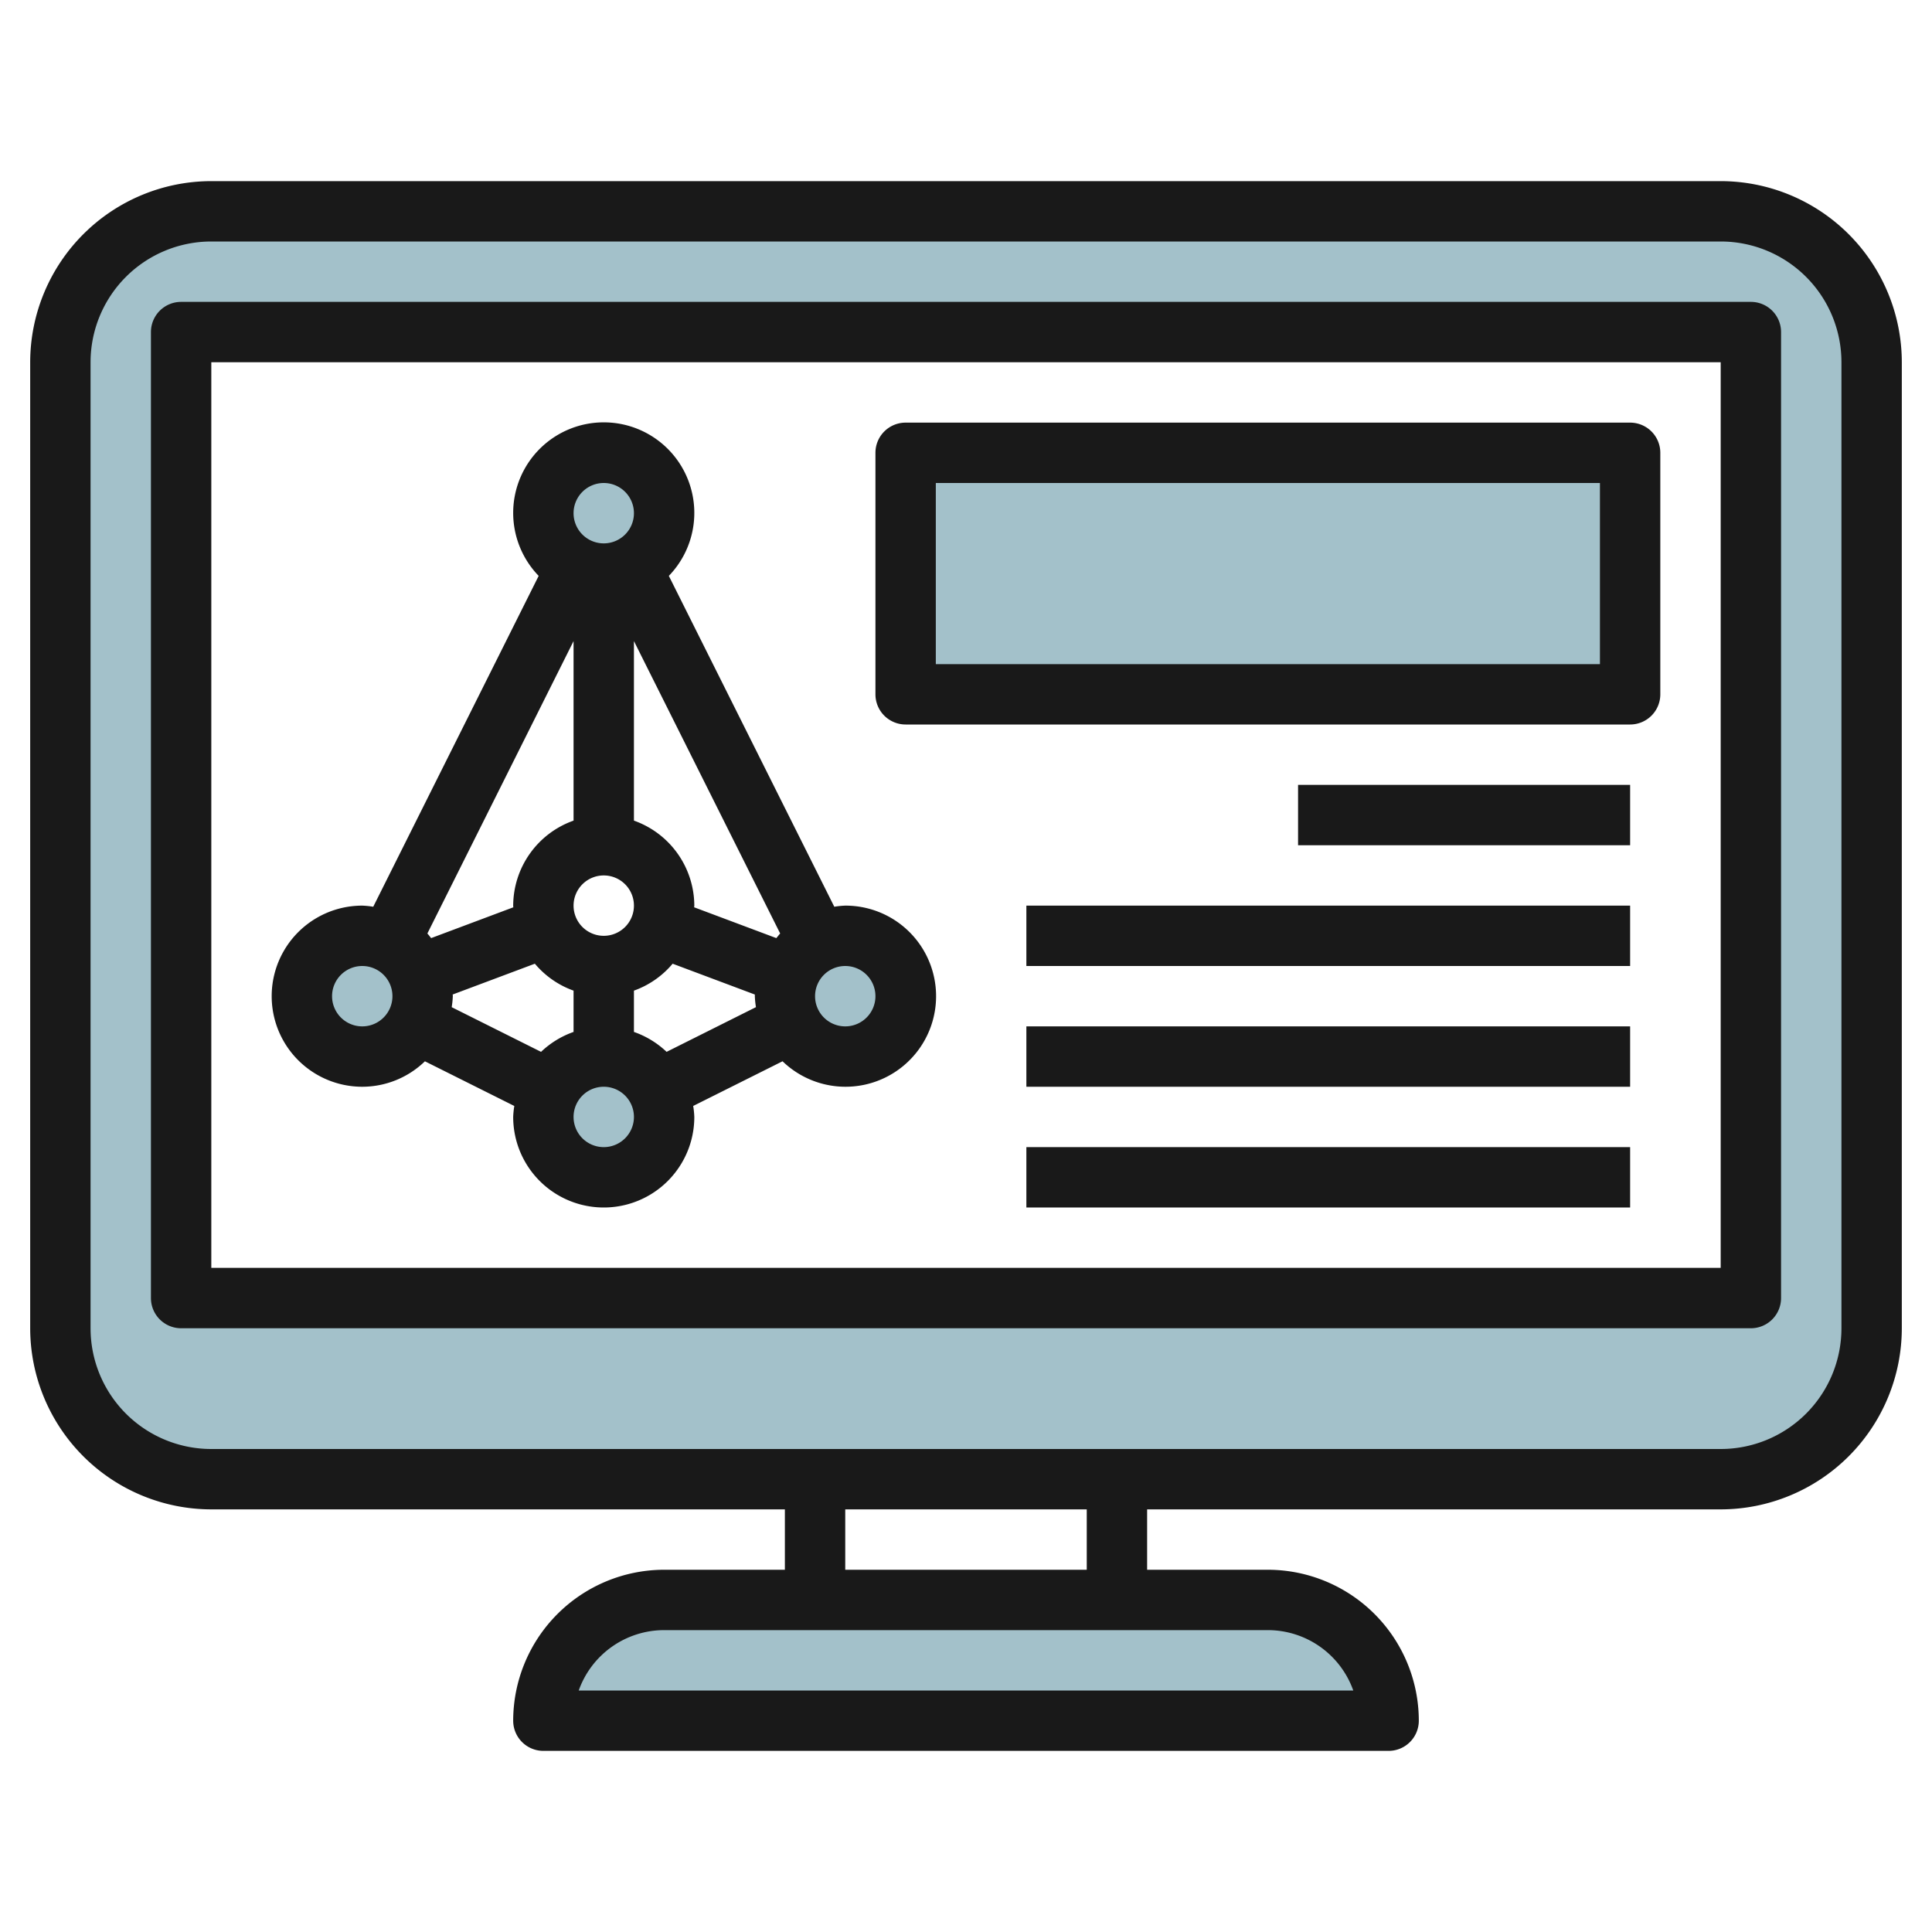 <svg id="Layer_3" height="512" viewBox="0 0 64 64" width="512" xmlns="http://www.w3.org/2000/svg" data-name="Layer 3"><path d="m57 7h-50a5 5 0 0 0 -5 5v32a5 5 0 0 0 5 5h50a5 5 0 0 0 5-5v-32a5 5 0 0 0 -5-5zm1 36h-52v-32h52z" fill="#a3c1ca"/><path d="m22 53h20a4 4 0 0 1 4 4 0 0 0 0 1 0 0h-28a0 0 0 0 1 0 0 4 4 0 0 1 4-4z" fill="#a3c1ca"/><path d="m30 15h24v8h-24z" fill="#a3c1ca"/><circle cx="28" cy="33" fill="#a3c1ca" r="2"/><circle cx="12" cy="33" fill="#a3c1ca" r="2"/><circle cx="20" cy="37" fill="#a3c1ca" r="2"/><circle cx="20" cy="17" fill="#a3c1ca" r="2"/><g fill="#191919"><path d="m57 6h-50a6.006 6.006 0 0 0 -6 6v32a6.006 6.006 0 0 0 6 6h19v2h-4a5.006 5.006 0 0 0 -5 5 1 1 0 0 0 1 1h28a1 1 0 0 0 1-1 5.006 5.006 0 0 0 -5-5h-4v-2h19a6.006 6.006 0 0 0 6-6v-32a6.006 6.006 0 0 0 -6-6zm-12.171 50h-25.658a3.006 3.006 0 0 1 2.829-2h20a3.006 3.006 0 0 1 2.829 2zm-8.829-4h-8v-2h8zm25-8a4 4 0 0 1 -4 4h-50a4 4 0 0 1 -4-4v-32a4 4 0 0 1 4-4h50a4 4 0 0 1 4 4z"/><path d="m58 10h-52a1 1 0 0 0 -1 1v32a1 1 0 0 0 1 1h52a1 1 0 0 0 1-1v-32a1 1 0 0 0 -1-1zm-1 32h-50v-30h50z"/><path d="m12 36a2.985 2.985 0 0 0 2.076-.843l2.961 1.48a2.9 2.9 0 0 0 -.037.363 3 3 0 0 0 6 0 2.933 2.933 0 0 0 -.037-.364l2.96-1.48a3 3 0 1 0 2.077-5.156 2.9 2.9 0 0 0 -.363.037l-5.481-10.96a3 3 0 1 0 -4.312 0l-5.48 10.96a2.914 2.914 0 0 0 -.364-.037 3 3 0 0 0 0 6zm2.994-3.055 2.724-1.021a2.987 2.987 0 0 0 1.282.892v1.368a3.005 3.005 0 0 0 -1.077.66l-2.96-1.48a2.914 2.914 0 0 0 .037-.364c0-.019 0-.036-.006-.055zm5.006-3.945a1 1 0 1 1 -1 1 1 1 0 0 1 1-1zm1 3.816a2.987 2.987 0 0 0 1.282-.892l2.723 1.021v.055a2.9 2.9 0 0 0 .037.363l-2.96 1.481a3.005 3.005 0 0 0 -1.082-.66zm4.717-1.74-2.723-1.021c0-.019.006-.036.006-.055a3 3 0 0 0 -2-2.816v-5.947l4.844 9.686c-.044.048-.084.103-.127.153zm-6.717-3.892a3 3 0 0 0 -2 2.816c0 .019 0 .036.006.055l-2.724 1.021c-.042-.05-.08-.105-.125-.152l4.843-9.687zm1 10.816a1 1 0 1 1 1-1 1 1 0 0 1 -1 1zm9-5a1 1 0 1 1 -1-1 1 1 0 0 1 1 1zm-9-17a1 1 0 1 1 -1 1 1 1 0 0 1 1-1zm-8 16a1 1 0 1 1 -1 1 1 1 0 0 1 1-1z"/><path d="m30 24h24a1 1 0 0 0 1-1v-8a1 1 0 0 0 -1-1h-24a1 1 0 0 0 -1 1v8a1 1 0 0 0 1 1zm1-8h22v6h-22z"/><path d="m43 26h11v2h-11z"/><path d="m34 30h20v2h-20z"/><path d="m34 34h20v2h-20z"/><path d="m34 38h20v2h-20z"/></g></svg>
